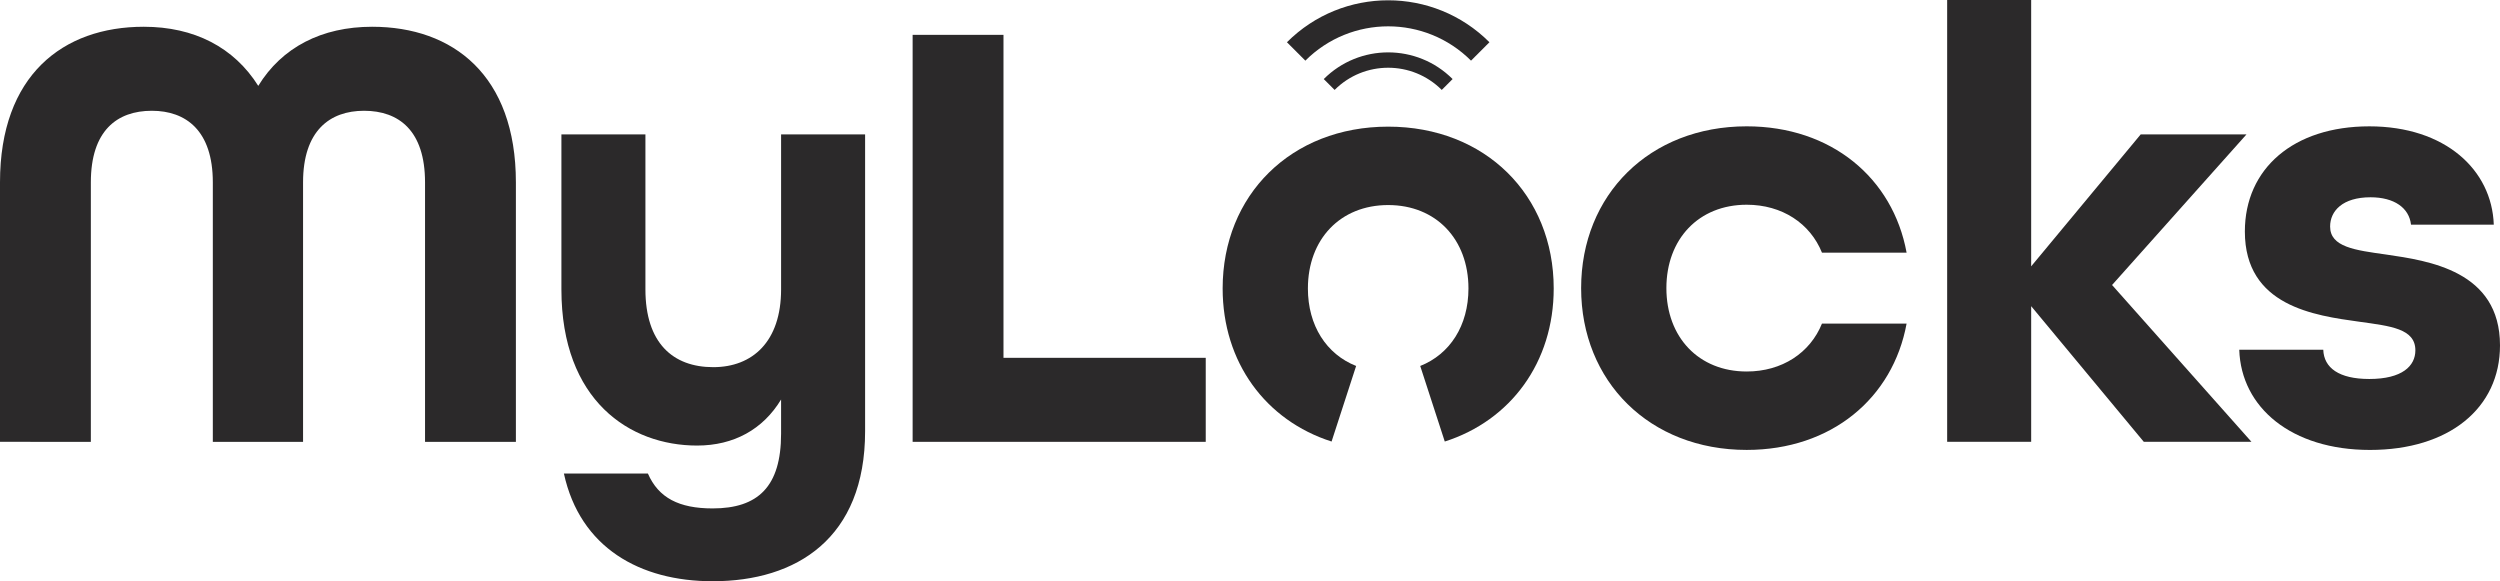 <svg viewBox="0 0 289.272 67.254" xmlns="http://www.w3.org/2000/svg" data-name="Capa 2" id="uuid-9e97a8b4-5200-41bd-8f75-4b67be6324c6">
  <defs>
    <style>
      .uuid-6f4c3a42-fc91-4853-b1c1-d7e09f6f3d70 {
        fill: #2b292a;
        stroke-width: 0px;
      }
    </style>
  </defs>
  <g data-name="Capa 1" id="uuid-fe8053fe-3122-4d9e-949c-c19d2238d23f">
    <g>
      <path d="M0,21.098C0,8.713,7.273,3.096,16.634,3.096c5.833,0,10.441,2.377,13.249,6.841,2.736-4.464,7.345-6.841,13.177-6.841,9.361,0,16.633,5.617,16.633,18.002v30.026h-10.513v-30.026c0-5.977-3.024-8.281-7.057-8.281-3.96,0-7.057,2.305-7.057,8.281v30.026h-10.441v-30.026c0-5.977-3.096-8.281-7.057-8.281-4.032,0-7.057,2.305-7.057,8.281v30.026H0v-30.026Z" class="uuid-6f4c3a42-fc91-4853-b1c1-d7e09f6f3d70"></path>
      <path d="M65.248,54.796h9.721c1.224,2.809,3.601,4.033,7.489,4.033,5.256,0,7.92-2.521,7.92-8.642v-3.96c-2.088,3.456-5.472,5.328-9.721,5.328-7.776,0-15.697-5.184-15.697-18.073V15.553h9.721v17.93c0,6.192,3.168,9.001,7.849,9.001,4.537,0,7.849-2.952,7.849-9.001V15.553h9.721v34.348c0,12.385-7.921,17.354-17.642,17.354-8.425,0-15.337-3.889-17.209-12.458Z" class="uuid-6f4c3a42-fc91-4853-b1c1-d7e09f6f3d70"></path>
      <path d="M105.599,4.032h10.513v37.371h23.402v9.721h-33.915V4.032Z" class="uuid-6f4c3a42-fc91-4853-b1c1-d7e09f6f3d70"></path>
      <path d="M182.951,33.339c0-10.802,7.921-18.722,19.154-18.722,9.793,0,16.921,5.977,18.505,14.617h-9.792c-1.368-3.385-4.609-5.545-8.713-5.545-5.545,0-9.289,3.961-9.289,9.649s3.744,9.648,9.289,9.648c4.104,0,7.345-2.16,8.713-5.545h9.792c-1.584,8.642-8.712,14.618-18.505,14.618-11.233,0-19.154-7.921-19.154-18.722Z" class="uuid-6f4c3a42-fc91-4853-b1c1-d7e09f6f3d70"></path>
      <path d="M225.303,0h9.721v30.818l12.673-15.266h12.241l-15.554,17.426,16.13,18.146h-12.457l-13.033-15.697v15.697h-9.721V0Z" class="uuid-6f4c3a42-fc91-4853-b1c1-d7e09f6f3d70"></path>
      <path d="M259.102,40.467h9.721c.072,2.089,1.801,3.385,5.329,3.385,3.816,0,5.328-1.513,5.328-3.312,0-2.521-2.88-2.809-6.48-3.312-5.185-.72-13.249-1.8-13.249-10.44,0-7.272,5.616-12.169,14.401-12.169s14.185,5.04,14.401,11.377h-9.577c-.216-1.944-1.944-3.169-4.681-3.169-3.24,0-4.68,1.585-4.68,3.385,0,2.376,2.88,2.736,6.48,3.24,4.896.72,13.177,1.872,13.177,10.513,0,7.272-5.904,12.098-15.049,12.098-9.073,0-14.905-4.896-15.122-11.594Z" class="uuid-6f4c3a42-fc91-4853-b1c1-d7e09f6f3d70"></path>
    </g>
    <path d="M151.336,33.375c0-5.688,3.744-9.649,9.289-9.649s9.289,3.96,9.289,9.649c0,4.3-2.142,7.609-5.581,8.97l2.841,8.744c7.634-2.443,12.604-9.168,12.604-17.714,0-10.801-7.921-18.722-19.154-18.722s-19.153,7.921-19.153,18.722c0,8.546,4.97,15.271,12.604,17.714l2.841-8.744c-3.439-1.361-5.581-4.67-5.581-8.97Z" class="uuid-6f4c3a42-fc91-4853-b1c1-d7e09f6f3d70"></path>
    <g>
      <path d="M153.17,9.148l1.257,1.257c3.423-3.423,8.973-3.423,12.396,0l1.257-1.257c-4.116-4.116-10.794-4.116-14.91,0Z" class="uuid-6f4c3a42-fc91-4853-b1c1-d7e09f6f3d70"></path>
      <path d="M148.91,4.888l2.13,2.13c5.294-5.294,13.876-5.294,19.17,0l2.13-2.13c-6.47-6.47-16.96-6.47-23.43,0Z" class="uuid-6f4c3a42-fc91-4853-b1c1-d7e09f6f3d70"></path>
    </g>
  </g>
</svg>